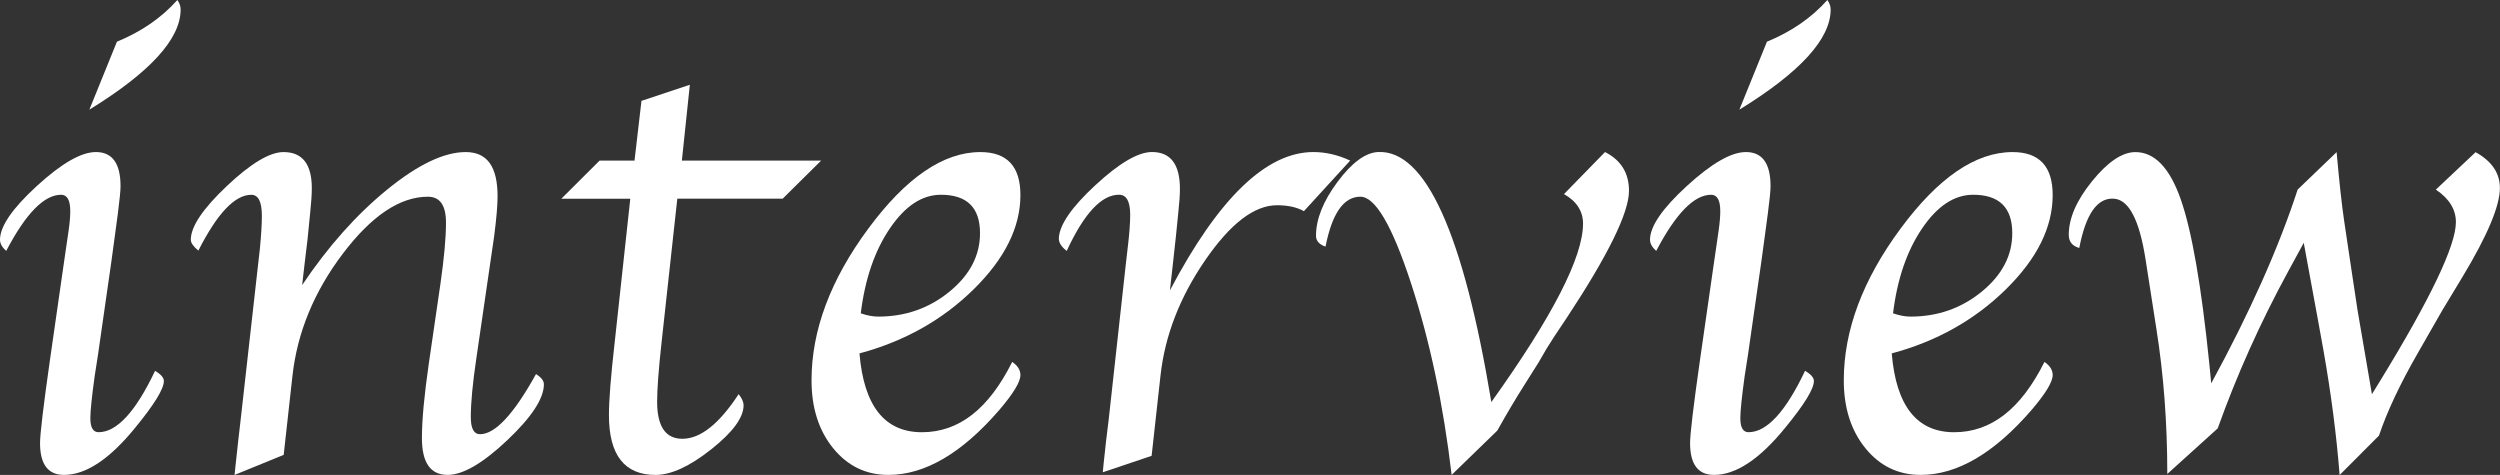<?xml version="1.0" encoding="UTF-8"?><svg xmlns="http://www.w3.org/2000/svg" viewBox="0 0 975.19 185.25"><rect x="0" y="0" width="975.19" height="185.25" fill="#333333" stroke="none"/><defs><style>.d{fill:#fff;}</style></defs><g id="a"/><g id="b"><g id="c"><g><path class="d" d="M60.48,144.64c2.29,1.37,3.44,2.69,3.44,3.97,0,3.08-3.72,9.14-11.15,18.19-9.99,12.3-19.26,18.45-27.8,18.45-6.23,0-9.35-4.14-9.35-12.41,0-3.5,1.28-14.25,3.84-32.25l5-34.8,1.28-8.83,1.03-7.04c.43-2.99,.64-5.5,.64-7.55,0-4.26-1.19-6.4-3.57-6.4-6.63,0-13.77,7.3-21.42,21.91-1.62-1.45-2.42-2.9-2.42-4.36,0-5.21,4.8-12.21,14.41-21.01,9.61-8.8,17.27-13.2,23-13.2,6.41,0,9.61,4.44,9.61,13.31,0,1.71-.34,5.2-1.02,10.49l-1.15,8.57c-.09,.68-.56,4.14-1.41,10.37l-5.25,36.6-1.28,8.19c-1.11,8.11-1.67,13.52-1.67,16.25,0,3.67,1.06,5.5,3.19,5.5,7.14,0,14.5-7.99,22.07-23.96ZM34.85,42.79l10.76-26.52c9.56-3.93,17.42-9.35,23.57-16.27,.85,1.2,1.28,2.43,1.28,3.72,0,11.45-11.87,24.47-35.62,39.07Z"/><path class="d" d="M110.66,177.44l-19.17,7.82,.38-3.59,1.03-9.48,1.03-8.97,6.68-59.44,.77-6.79c.51-5.29,.77-9.56,.77-12.81,0-5.46-1.37-8.2-4.11-8.2-6.42,0-13.3,7.26-20.66,21.78-1.96-1.62-2.95-3.03-2.95-4.23,0-5.12,4.68-12.11,14.04-20.95s16.74-13.26,22.13-13.26c7.35,0,11.03,4.7,11.03,14.09,0,2.39-.21,5.59-.64,9.61l-1.03,10.38-1.05,8.71-1.05,9.1c10.08-15.03,21.12-27.44,33.12-37.22,12-9.78,22.23-14.67,30.68-14.67s12.43,5.76,12.43,17.28c0,3.5-.45,8.75-1.36,15.74l-6.96,47.73c-1.42,9.56-2.12,17.1-2.12,22.65,0,4.44,1.2,6.65,3.6,6.65,5.9,0,13.18-7.82,21.83-23.45,2.05,1.28,3.08,2.61,3.08,3.97,0,5.55-4.77,12.83-14.3,21.84-9.54,9.01-17.3,13.52-23.28,13.52-6.67,0-10-4.78-10-14.35,0-7,.9-16.7,2.69-29.08l4.52-31c1.45-10.08,2.18-18.06,2.18-23.96,0-6.75-2.35-10.12-7.04-10.12-10.92,0-21.99,7.41-33.21,22.23-11.22,14.82-17.77,30.73-19.65,47.72l-3.41,30.75Z"/><path class="d" d="M264.2,77.51l-6.2,56.62c-1.11,10.17-1.67,17.68-1.67,22.55,0,9.65,3.28,14.48,9.84,14.48,7.06,0,14.38-5.81,21.96-17.42,1.28,1.62,1.92,3.07,1.92,4.36,0,4.78-4.21,10.51-12.62,17.17-8.41,6.66-15.65,9.99-21.71,9.99-12.13,0-18.19-7.77-18.19-23.32,0-5.72,.72-14.99,2.18-27.8l6.15-56.62h-26.9l14.91-14.86h13.64l2.71-23.32,18.87-6.28-3.11,29.59h54.32l-15.01,14.86h-41.06Z"/><path class="d" d="M394.84,141.18c2.13,1.45,3.2,3.16,3.2,5.12,0,2.65-2.73,7.17-8.2,13.58-14.61,16.91-29.04,25.37-43.3,25.37-8.71,0-15.88-3.46-21.52-10.38-5.64-6.92-8.46-15.76-8.46-26.52,0-19.47,7.37-39.18,22.1-59.12,14.73-19.94,29.32-29.91,43.75-29.91,10.42,0,15.63,5.59,15.63,16.78,0,12.56-6.09,24.81-18.26,36.77-12.17,11.96-27.01,20.29-44.52,24.98,1.71,20.5,9.82,30.75,24.34,30.75s26.09-9.14,35.23-27.42Zm-59.06-18.96c2.48,.85,4.74,1.28,6.79,1.28,10.59,0,19.86-3.25,27.8-9.74,7.94-6.49,11.91-14.09,11.91-22.8,0-9.99-5.08-14.99-15.25-14.99-7.35,0-13.99,4.38-19.92,13.13-5.94,8.76-9.72,19.79-11.34,33.12Z"/><path class="d" d="M456.37,113.25c18.95-35.96,37.6-53.94,55.96-53.94,4.78,0,9.56,1.11,14.34,3.33l-18.05,19.73c-2.73-1.54-6.23-2.31-10.5-2.31-8.88,0-18.24,7.2-28.1,21.59-9.86,14.39-15.64,29.36-17.34,44.9l-3.46,31.26-19.05,6.41,.38-3.84,.9-8.33,1.02-8.33,6.72-60.98,.77-6.66c.6-5.04,.9-9.14,.9-12.3,0-5.21-1.45-7.82-4.36-7.82-6.84,0-13.64,7.3-20.39,21.91-2.14-1.62-3.16-3.29-3.08-5,.26-5.21,5.02-12.11,14.31-20.69,9.29-8.58,16.62-12.88,22.01-12.88,7.27,0,10.91,4.78,10.91,14.35,0,2.31-.21,5.42-.64,9.35l-.9,8.97-1.18,10.76-1.18,10.51Z"/><path class="d" d="M581.74,156.83c23.84-33.33,35.76-56.52,35.76-69.59,0-4.87-2.48-8.71-7.43-11.53l16.01-16.4c6.23,3.16,9.35,8.2,9.35,15.12,0,8.54-8.16,25.15-24.47,49.84-3.59,5.3-6.11,9.14-7.56,11.53l-3.2,5.51-5.89,9.35c-3.25,5.12-6.66,10.89-10.25,17.3l-17.81,17.29c-3.25-27.53-8.54-52.5-15.89-74.91-7.35-22.4-13.92-33.61-19.73-33.61-6.49,0-11.02,6.49-13.58,19.47-2.48-.85-3.71-2.26-3.71-4.23,0-6.49,2.79-13.49,8.38-21.01,5.59-7.51,10.86-11.4,15.81-11.66,18.52-.9,33.25,31.61,44.2,97.52Z"/><path class="d" d="M704.12,144.64c2.29,1.37,3.44,2.69,3.44,3.97,0,3.08-3.72,9.14-11.15,18.19-9.99,12.3-19.26,18.45-27.8,18.45-6.24,0-9.35-4.14-9.35-12.41,0-3.5,1.28-14.25,3.84-32.25l5-34.8,1.28-8.83,1.02-7.04c.43-2.99,.64-5.5,.64-7.55,0-4.26-1.19-6.4-3.57-6.4-6.63,0-13.77,7.3-21.42,21.91-1.62-1.45-2.42-2.9-2.42-4.36,0-5.21,4.8-12.21,14.41-21.01,9.61-8.8,17.27-13.2,23-13.2,6.41,0,9.61,4.44,9.61,13.31,0,1.71-.34,5.2-1.03,10.49l-1.15,8.57c-.09,.68-.56,4.14-1.41,10.37l-5.25,36.6-1.28,8.19c-1.11,8.11-1.67,13.52-1.67,16.25,0,3.67,1.06,5.5,3.19,5.5,7.14,0,14.5-7.99,22.07-23.96Zm-25.64-101.85l10.76-26.52c9.56-3.93,17.42-9.35,23.57-16.27,.85,1.2,1.28,2.43,1.28,3.72,0,11.45-11.87,24.47-35.62,39.07Z"/><path class="d" d="M797.5,141.18c2.13,1.45,3.2,3.16,3.2,5.12,0,2.65-2.73,7.17-8.2,13.58-14.6,16.91-29.04,25.37-43.3,25.37-8.71,0-15.89-3.46-21.52-10.38-5.64-6.92-8.46-15.76-8.46-26.52,0-19.47,7.37-39.18,22.1-59.12,14.73-19.94,29.32-29.91,43.75-29.91,10.42,0,15.63,5.59,15.63,16.78,0,12.56-6.08,24.81-18.26,36.77-12.17,11.96-27.01,20.29-44.52,24.98,1.71,20.5,9.82,30.75,24.34,30.75s26.09-9.14,35.23-27.42Zm-59.06-18.96c2.48,.85,4.74,1.28,6.79,1.28,10.59,0,19.86-3.25,27.8-9.74,7.94-6.49,11.91-14.09,11.91-22.8,0-9.99-5.08-14.99-15.25-14.99-7.35,0-13.99,4.38-19.92,13.13-5.94,8.76-9.72,19.79-11.34,33.12Z"/><path class="d" d="M845.41,184.87c0-19.79-1.41-38.6-4.23-56.43l-4.23-27.13c-2.39-15.44-6.49-23.37-12.3-23.8-6.49-.51-11.02,5.89-13.58,19.22-2.73-.77-4.1-2.48-4.1-5.12,0-6.49,3.05-13.49,9.16-21.01,6.11-7.51,11.72-11.27,16.84-11.27,7.51,0,13.43,6.19,17.74,18.58,4.31,12.38,8,33.65,11.07,63.8l.77,7.82c15.04-27.59,26.27-52.78,33.71-75.59l15.2-14.6c1.02,11.53,2,20.46,2.93,26.78l3.06,20.5,2.17,14.35,5.61,32.8,3.08-5c19.79-32.29,29.68-53,29.68-62.13,0-4.95-2.61-9.18-7.82-12.68l15.5-14.6c6.32,3.5,9.48,8.16,9.48,13.96,0,7-4.87,18.58-14.61,34.72l-7.82,12.94-9.61,16.78c-6.92,12.04-11.96,22.76-15.13,32.16l-15.35,15.37c-1.2-15.37-3.29-31.56-6.29-48.55l-2.18-12.04-5.52-29.98-6,11.02c-10.89,19.99-20.08,40.44-27.57,61.37l-19.7,17.81Z"/></g></g></g></svg>